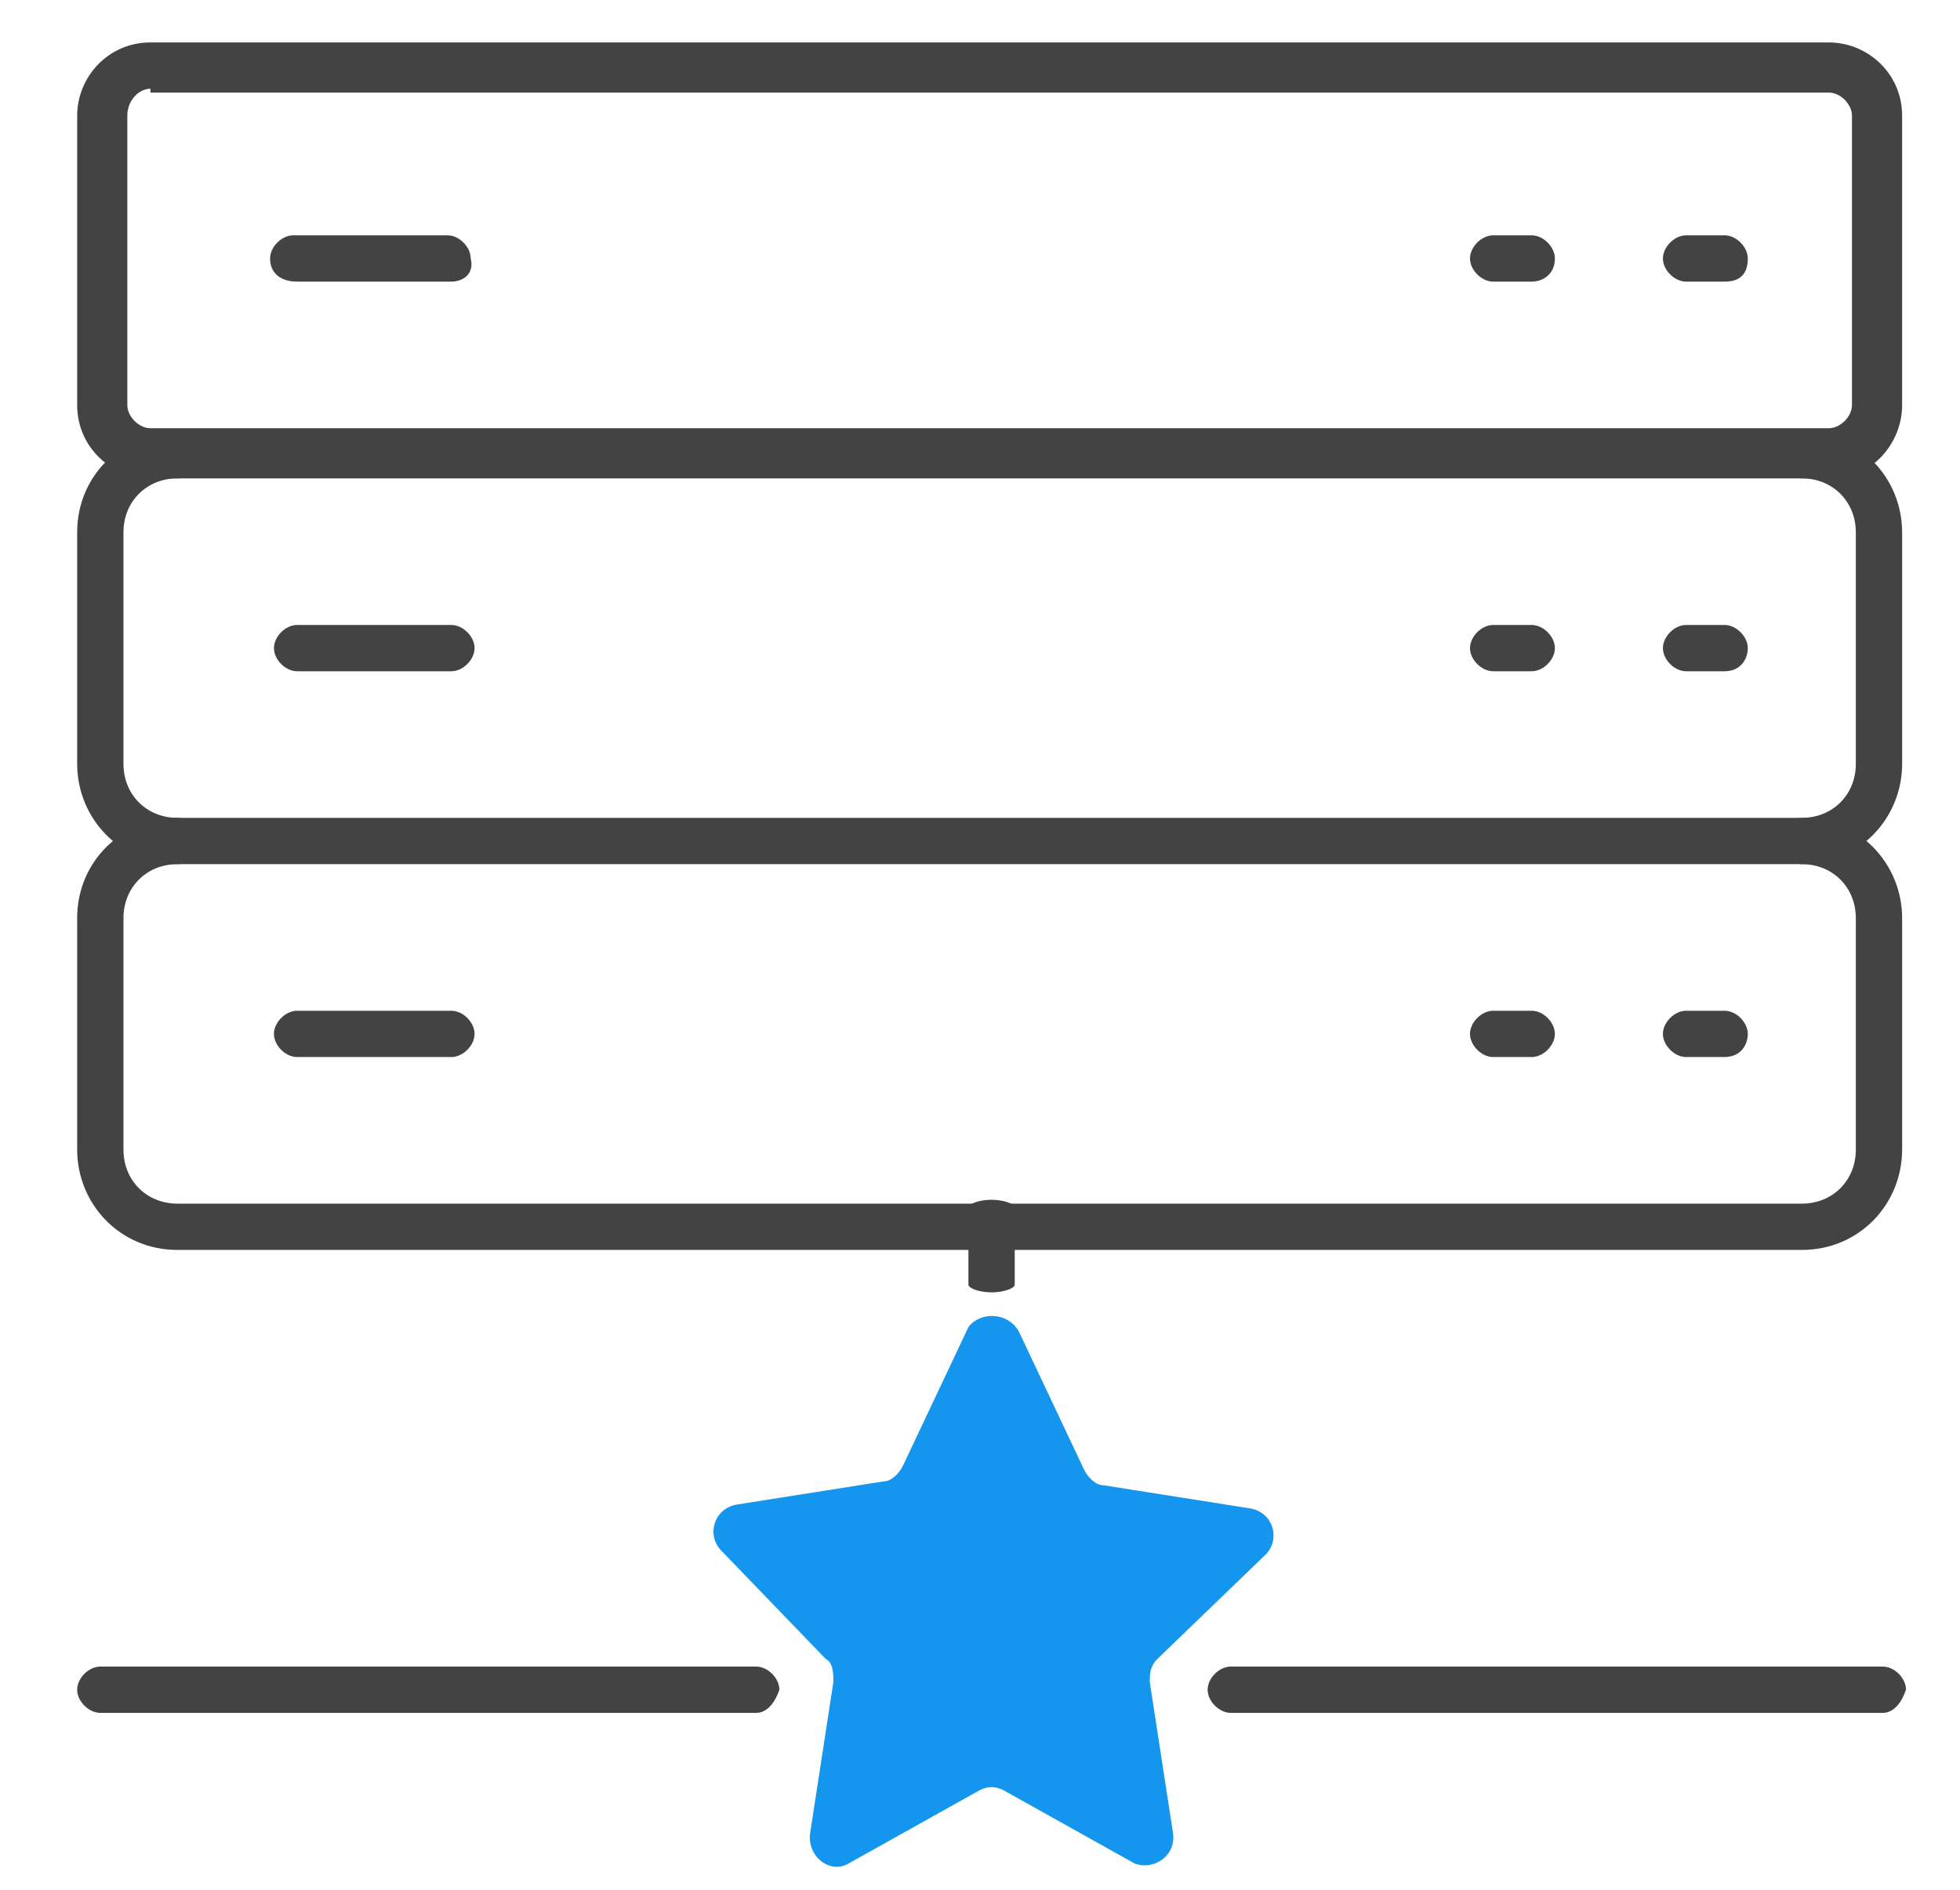 <?xml version="1.0" encoding="utf-8"?>
<!-- Generator: Adobe Illustrator 21.0.0, SVG Export Plug-In . SVG Version: 6.00 Build 0)  -->
<svg version="1.1" id="Vrstva_1" xmlns="http://www.w3.org/2000/svg" xmlns:xlink="http://www.w3.org/1999/xlink" x="0px" y="0px"
	 viewBox="0 0 50.8 49" style="enable-background:new 0 0 50.8 49;" xml:space="preserve">
<style type="text/css">
	.st0{fill:#434343;}
	.st1{fill:#1495EE;}
</style>
<path class="st0" d="M47.5,12.4H3.9c-1,0-1.9-0.8-1.9-1.9V3c0-1,0.8-1.9,1.9-1.9h43.5c1,0,1.9,0.8,1.9,1.9v7.5
	C49.3,11.5,48.5,12.4,47.5,12.4z M3.9,2.3C3.6,2.3,3.3,2.6,3.3,3v7.5c0,0.3,0.3,0.6,0.6,0.6h43.5c0.3,0,0.6-0.3,0.6-0.6V3
	c0-0.3-0.3-0.6-0.6-0.6H3.9z"/>
<path class="st0" d="M11.7,7.3h-4C7.3,7.3,7,7.1,7,6.7c0-0.3,0.3-0.6,0.6-0.6h4c0.3,0,0.6,0.3,0.6,0.6C12.3,7.1,12,7.3,11.7,7.3z"/>
<path class="st0" d="M44.7,7.3h-1c-0.3,0-0.6-0.3-0.6-0.6c0-0.3,0.3-0.6,0.6-0.6h1c0.3,0,0.6,0.3,0.6,0.6
	C45.3,7.1,45.1,7.3,44.7,7.3z"/>
<path class="st0" d="M39.7,7.3h-1c-0.3,0-0.6-0.3-0.6-0.6c0-0.3,0.3-0.6,0.6-0.6h1c0.3,0,0.6,0.3,0.6,0.6C40.3,7.1,40,7.3,39.7,7.3z
	"/>
<path class="st0" d="M46.7,22.4H4.6c-1.5,0-2.6-1.2-2.6-2.6v-6c0-1.5,1.2-2.6,2.6-2.6c0.3,0,0.6,0.3,0.6,0.6S5,12.4,4.6,12.4
	c-0.8,0-1.4,0.6-1.4,1.4v6c0,0.8,0.6,1.4,1.4,1.4h42.1c0.8,0,1.4-0.6,1.4-1.4v-6c0-0.8-0.6-1.4-1.4-1.4c-0.3,0-0.6-0.3-0.6-0.6
	s0.3-0.6,0.6-0.6c1.5,0,2.6,1.2,2.6,2.6v6C49.3,21.2,48.2,22.4,46.7,22.4z"/>
<path class="st0" d="M11.7,17.4h-4c-0.3,0-0.6-0.3-0.6-0.6s0.3-0.6,0.6-0.6h4c0.3,0,0.6,0.3,0.6,0.6S12,17.4,11.7,17.4z"/>
<path class="st0" d="M44.7,17.4h-1c-0.3,0-0.6-0.3-0.6-0.6s0.3-0.6,0.6-0.6h1c0.3,0,0.6,0.3,0.6,0.6S45.1,17.4,44.7,17.4z"/>
<path class="st0" d="M39.7,17.4h-1c-0.3,0-0.6-0.3-0.6-0.6s0.3-0.6,0.6-0.6h1c0.3,0,0.6,0.3,0.6,0.6S40,17.4,39.7,17.4z"/>
<path class="st0" d="M46.7,32.4H4.6c-1.5,0-2.6-1.2-2.6-2.6v-6c0-1.5,1.2-2.6,2.6-2.6c0.3,0,0.6,0.3,0.6,0.6S5,22.4,4.6,22.4
	c-0.8,0-1.4,0.6-1.4,1.4v6c0,0.8,0.6,1.4,1.4,1.4h42.1c0.8,0,1.4-0.6,1.4-1.4v-6c0-0.8-0.6-1.4-1.4-1.4c-0.3,0-0.6-0.3-0.6-0.6
	s0.3-0.6,0.6-0.6c1.5,0,2.6,1.2,2.6,2.6v6C49.3,31.2,48.2,32.4,46.7,32.4z"/>
<path class="st0" d="M11.7,27.4h-4c-0.3,0-0.6-0.3-0.6-0.6s0.3-0.6,0.6-0.6h4c0.3,0,0.6,0.3,0.6,0.6S12,27.4,11.7,27.4z"/>
<path class="st0" d="M44.7,27.4h-1c-0.3,0-0.6-0.3-0.6-0.6s0.3-0.6,0.6-0.6h1c0.3,0,0.6,0.3,0.6,0.6S45.1,27.4,44.7,27.4z"/>
<path class="st0" d="M39.7,27.4h-1c-0.3,0-0.6-0.3-0.6-0.6s0.3-0.6,0.6-0.6h1c0.3,0,0.6,0.3,0.6,0.6S40,27.4,39.7,27.4z"/>
<path class="st0" d="M25.7,33.5c-0.3,0-0.6-0.1-0.6-0.2v-2c0-0.1,0.3-0.2,0.6-0.2s0.6,0.1,0.6,0.2v2C26.3,33.4,26,33.5,25.7,33.5z"
	/>
<path class="st0" d="M19.6,44.4h-17c-0.3,0-0.6-0.3-0.6-0.6c0-0.3,0.3-0.6,0.6-0.6h17c0.3,0,0.6,0.3,0.6,0.6
	C20.1,44.1,19.9,44.4,19.6,44.4z"/>
<path class="st0" d="M48.8,44.4H31.9c-0.3,0-0.6-0.3-0.6-0.6c0-0.3,0.3-0.6,0.6-0.6h16.9c0.3,0,0.6,0.3,0.6,0.6
	C49.3,44.1,49.1,44.4,48.8,44.4z"/>
<path class="st1" d="M26.4,34.5l1.7,3.6c0.1,0.2,0.3,0.4,0.5,0.4l3.8,0.6c0.6,0.1,0.8,0.8,0.4,1.2L30,43c-0.2,0.2-0.2,0.4-0.2,0.6
	l0.6,3.9c0.1,0.6-0.5,1-1,0.8l-3.4-1.9c-0.2-0.1-0.4-0.1-0.6,0l-3.4,1.9c-0.5,0.3-1.1-0.2-1-0.8l0.6-3.9c0-0.2,0-0.5-0.2-0.6
	l-2.7-2.8c-0.4-0.4-0.2-1.1,0.4-1.2l3.8-0.6c0.2,0,0.4-0.2,0.5-0.4l1.7-3.6C25.4,34,26.1,34,26.4,34.5z"/>
</svg>
